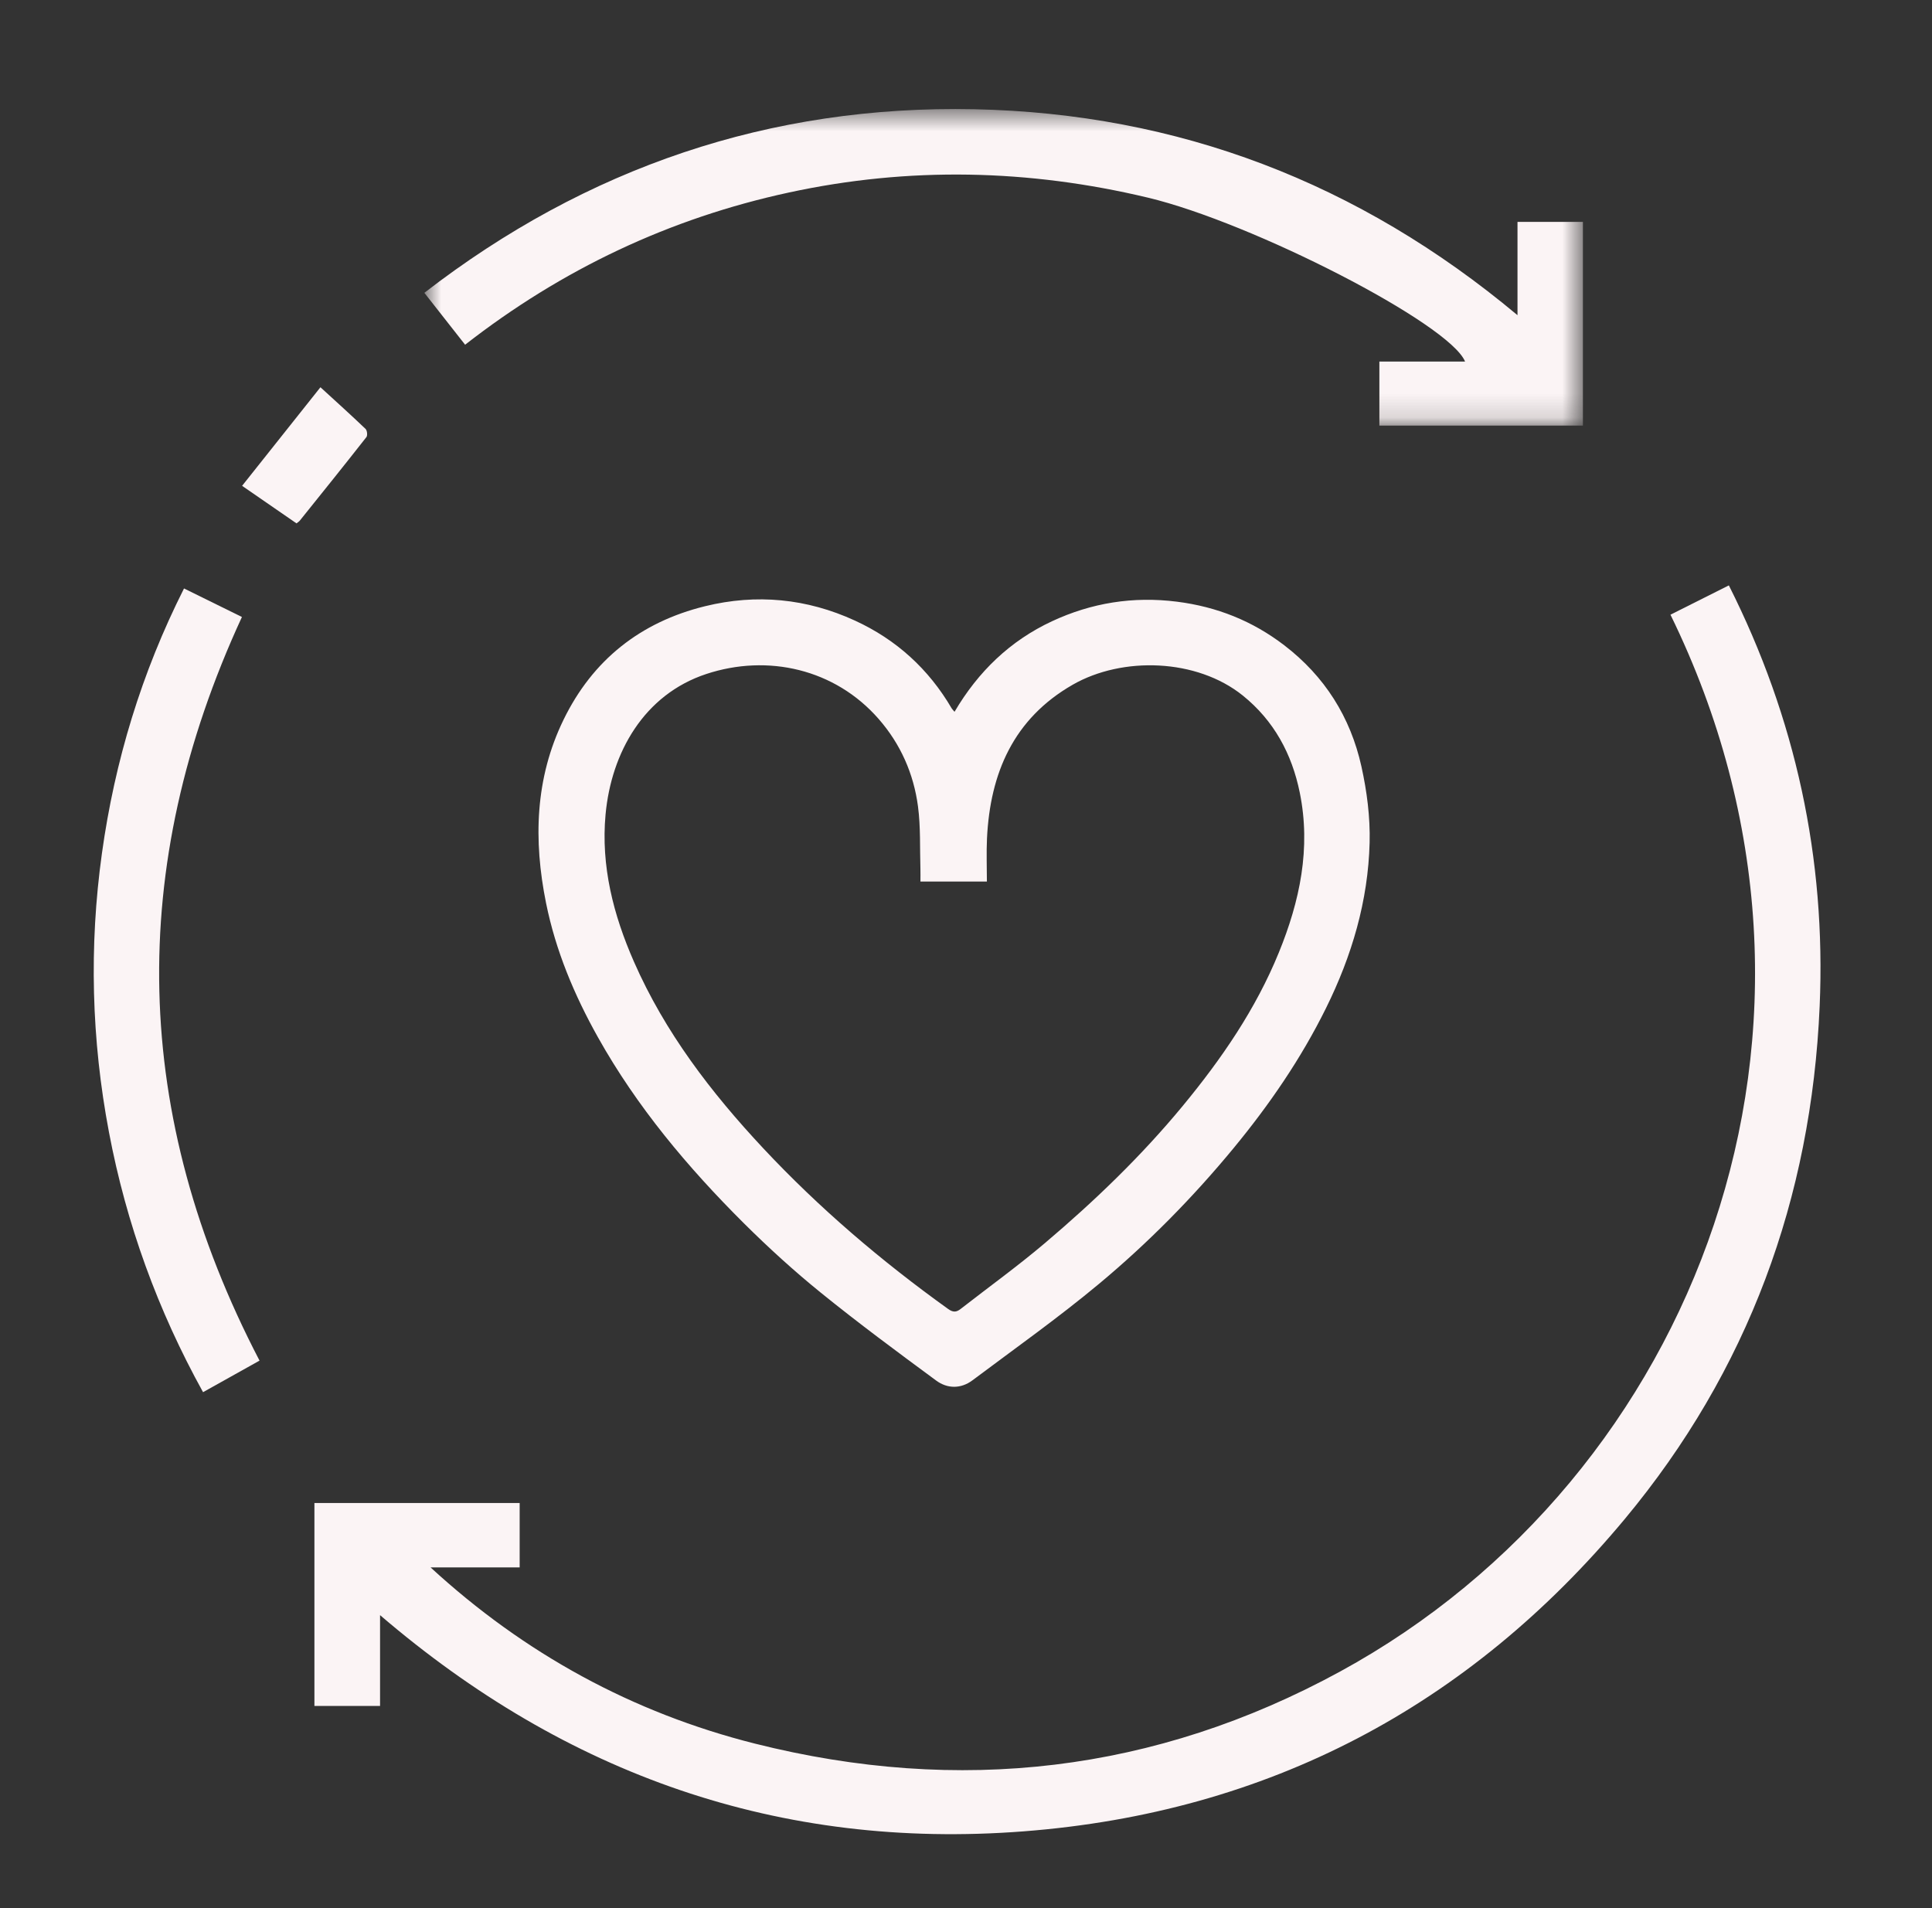 <svg width="81" height="80" viewBox="0 0 81 80" fill="none" xmlns="http://www.w3.org/2000/svg">
<rect x="0" y="0" width="81" height="80" fill="#333333" stroke="none"/>
<path fill-rule="evenodd" clip-rule="evenodd" d="M72.483 24.543C71.638 24.968 70.85 25.363 70.035 25.772C78.46 42.989 71.09 61.95 56.184 70.082C48.427 74.314 40.205 75.253 31.657 73.105C26.521 71.813 21.984 69.332 18.052 65.716H21.787V63.016H13.182V71.525H15.934V67.717C23.736 74.406 32.688 77.571 42.914 76.782C53.147 75.994 61.569 71.558 68.121 63.685C73.287 57.476 75.942 50.24 76.29 42.189C76.559 35.995 75.283 30.101 72.483 24.543Z" fill="#FBF4F5"/>
<path fill-rule="evenodd" clip-rule="evenodd" d="M53.615 39.939C52.65 42.307 51.218 44.39 49.596 46.356C47.852 48.47 45.886 50.359 43.802 52.124C42.662 53.089 41.45 53.965 40.27 54.883C40.096 55.019 39.958 55.029 39.752 54.881C36.955 52.875 34.345 50.651 31.994 48.138C29.811 45.803 27.877 43.282 26.579 40.323C25.713 38.351 25.19 36.307 25.388 34.151C25.627 31.55 27 29.122 29.609 28.259C32.185 27.407 35.005 28.045 36.838 30.143C37.754 31.19 38.306 32.437 38.487 33.81C38.601 34.673 38.562 35.555 38.589 36.429C38.594 36.599 38.59 36.769 38.59 36.959H41.376C41.376 36.356 41.352 35.754 41.38 35.154C41.511 32.417 42.491 30.134 44.97 28.71C47.056 27.513 50.172 27.606 52.106 29.162C53.407 30.211 54.163 31.604 54.493 33.23C54.969 35.565 54.494 37.787 53.615 39.939ZM53.844 27.055C52.508 26.031 51.016 25.438 49.341 25.226C47.507 24.995 45.764 25.274 44.107 26.046C42.353 26.863 41.011 28.156 40.019 29.843C39.954 29.765 39.922 29.735 39.9 29.7C38.934 28.049 37.58 26.817 35.846 26.02C33.827 25.092 31.717 24.886 29.557 25.417C26.85 26.082 24.844 27.673 23.626 30.177C22.43 32.631 22.362 35.23 22.893 37.86C23.297 39.859 24.076 41.718 25.074 43.498C26.706 46.409 28.827 48.934 31.174 51.274C32.208 52.302 33.29 53.289 34.421 54.204C35.993 55.477 37.621 56.682 39.25 57.882C39.718 58.228 40.285 58.236 40.773 57.87C42.551 56.537 44.371 55.249 46.078 53.826C48.132 52.115 50.01 50.209 51.716 48.141C53.219 46.318 54.546 44.387 55.594 42.266C56.678 40.075 57.361 37.769 57.422 35.324C57.449 34.261 57.308 33.171 57.077 32.13C56.618 30.067 55.541 28.356 53.844 27.055Z" fill="#FBF4F5"/>
<mask id="mask0_4805_21410" style="mask-type:alpha" maskUnits="userSpaceOnUse" x="17" y="4" width="50" height="14">
<path d="M17.791 4.571H66.365V17.843H17.791V4.571Z" fill="white"/>
</mask>
<g mask="url(#mask0_4805_21410)">
<path fill-rule="evenodd" clip-rule="evenodd" d="M33.08 8.07C38.11 6.982 43.127 7.092 48.129 8.287C52.504 9.332 60.781 13.575 61.423 15.158H57.831V17.844H66.365V9.304H63.622V11.2V13.215C56.973 7.654 49.385 4.758 40.85 4.58C32.29 4.402 24.592 7.02 17.791 12.277C18.38 13.027 18.937 13.738 19.5 14.453C23.554 11.292 28.072 9.152 33.08 8.07Z" fill="#FBF4F5"/>
</g>
<path fill-rule="evenodd" clip-rule="evenodd" d="M10.143 25.868C9.358 25.481 8.545 25.081 7.715 24.672C5.931 28.21 4.812 31.91 4.274 35.772C3.73 39.68 3.832 43.585 4.569 47.473C5.297 51.315 6.612 54.932 8.513 58.369C9.345 57.904 10.129 57.465 10.881 57.046C5.529 46.768 5.279 36.404 10.143 25.868Z" fill="#FBF4F5"/>
<path fill-rule="evenodd" clip-rule="evenodd" d="M15.326 17.983C14.731 17.413 14.12 16.864 13.435 16.236C12.335 17.619 11.258 18.975 10.15 20.369C10.954 20.924 11.689 21.431 12.431 21.943C12.488 21.897 12.539 21.867 12.572 21.825C13.506 20.662 14.442 19.499 15.362 18.326C15.415 18.258 15.393 18.046 15.326 17.983Z" fill="#FBF4F5"/>
</svg>
